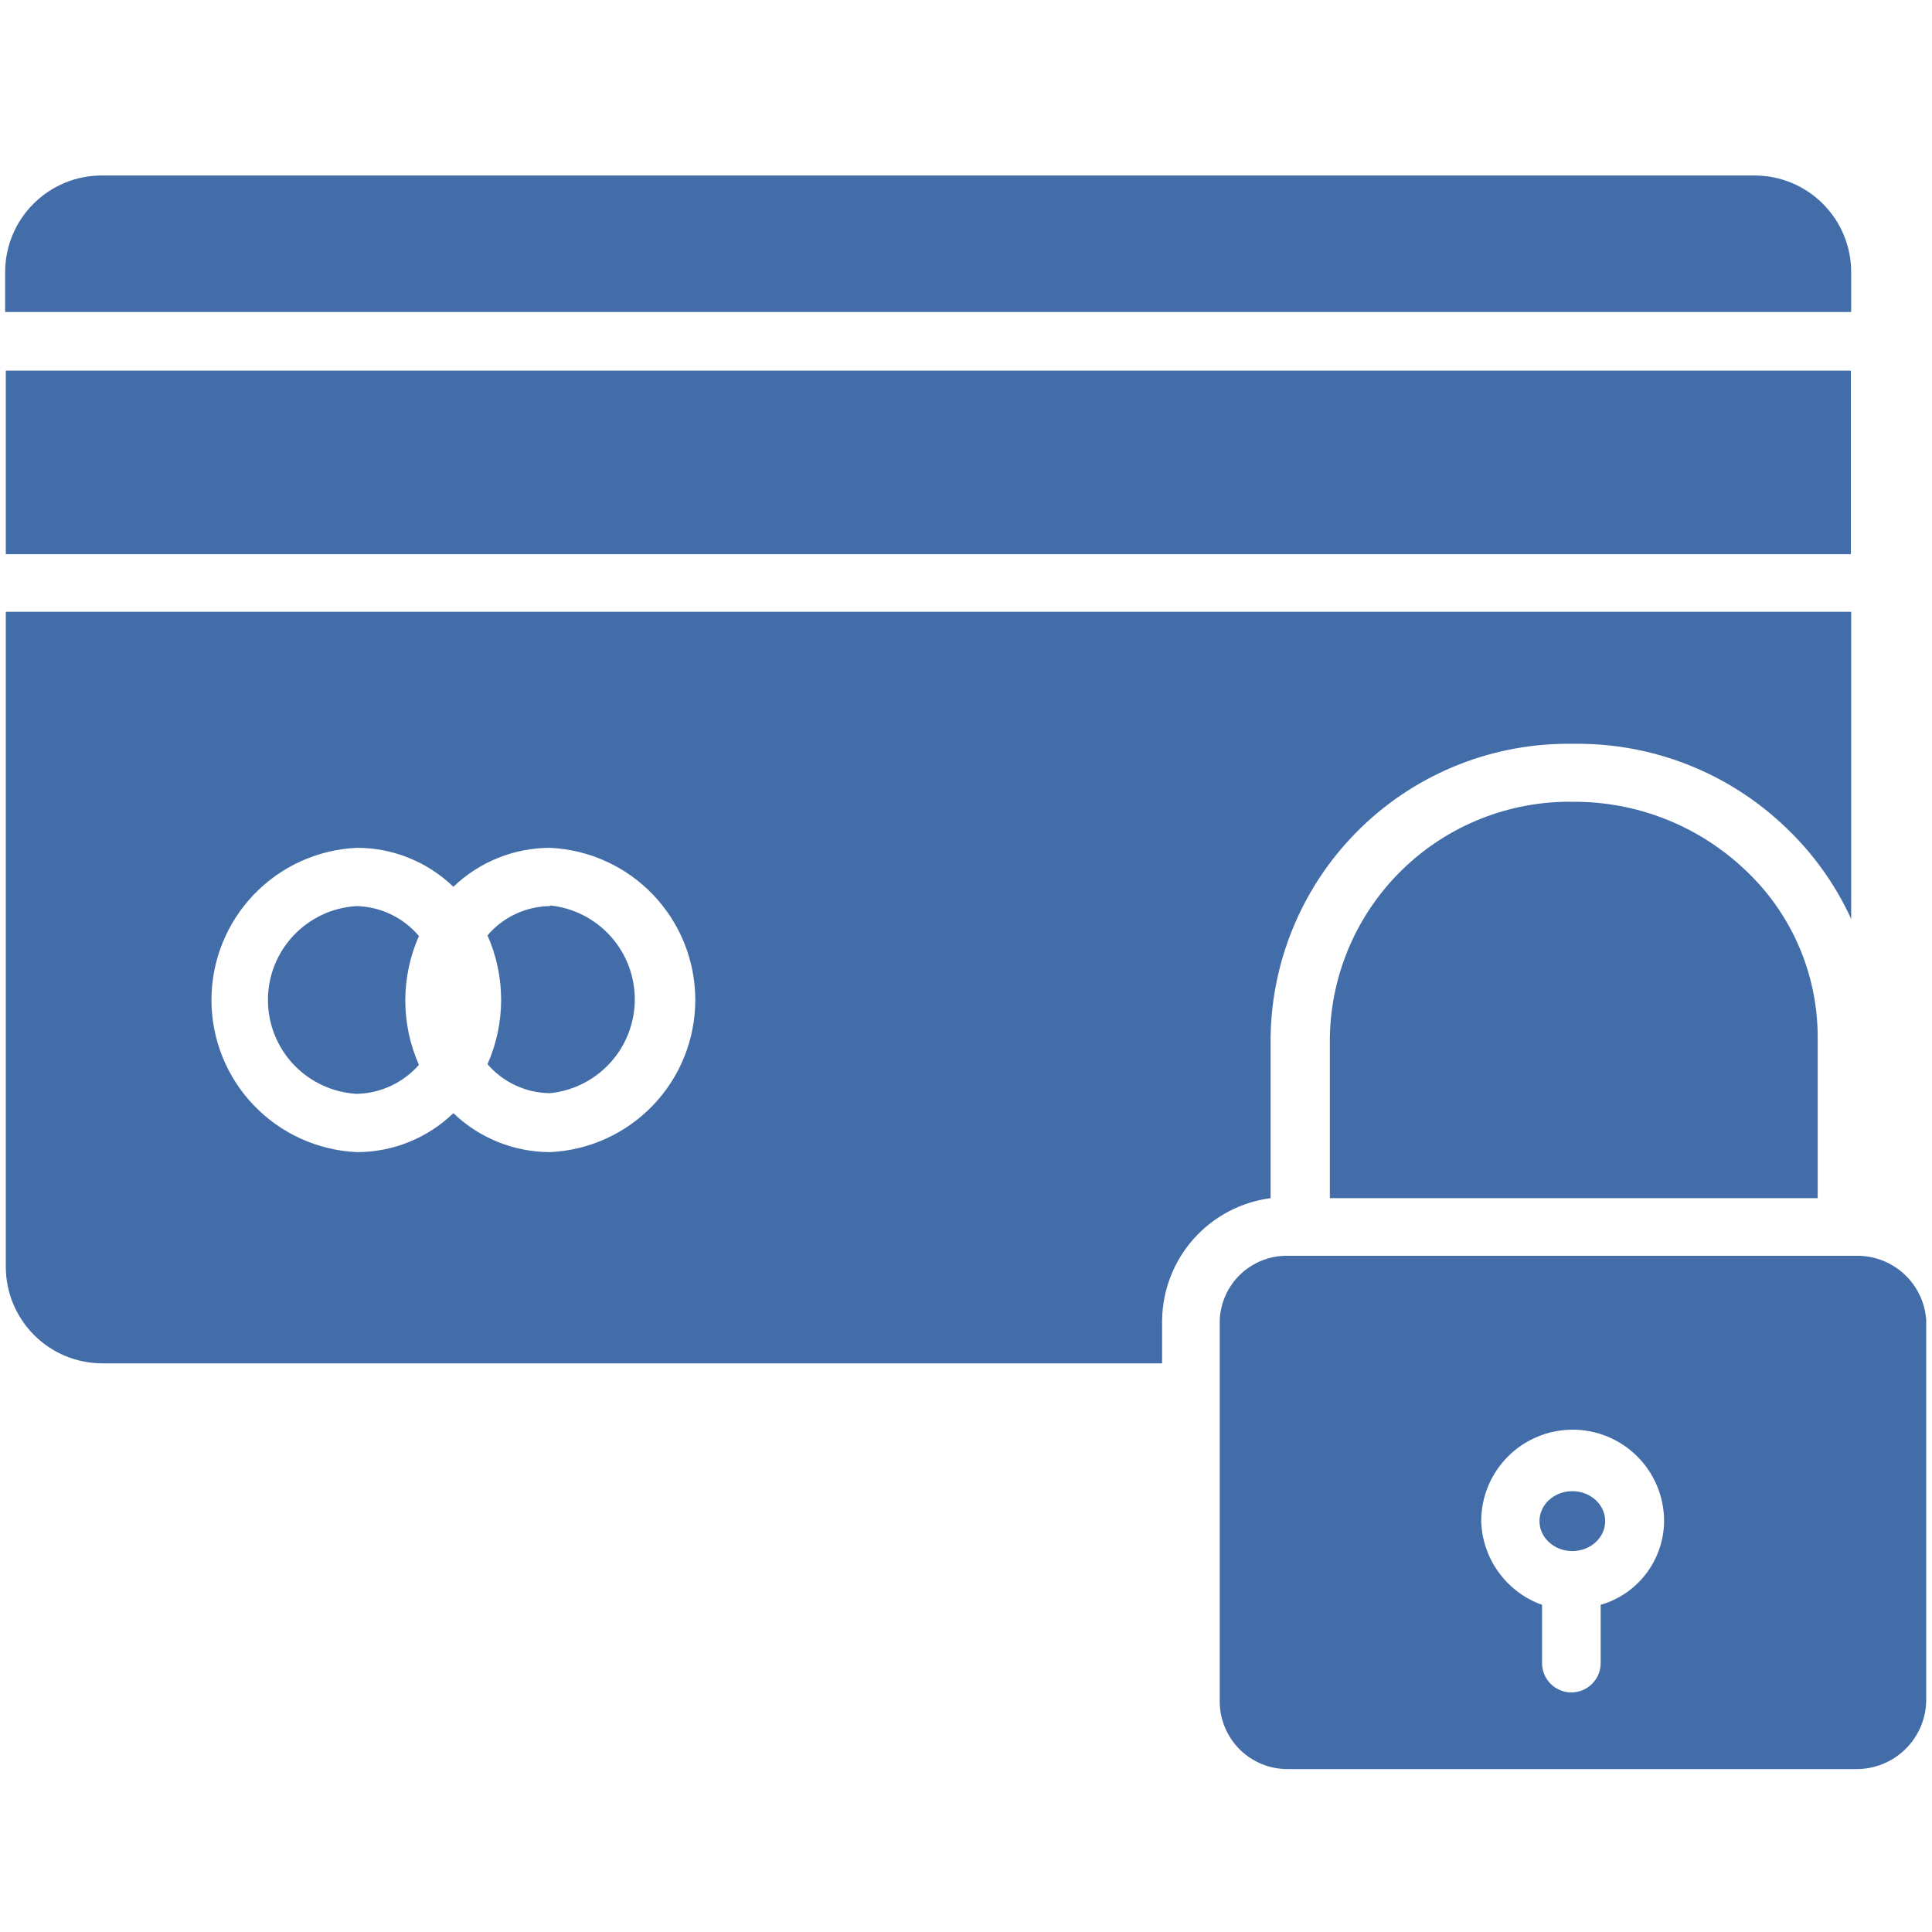 <svg width="60" height="60" viewBox="0 0 60 60" fill="none" xmlns="http://www.w3.org/2000/svg">
<path d="M57.64 39H40C39.455 38.989 38.928 39.193 38.531 39.567C38.135 39.941 37.901 40.455 37.88 41V52.85C37.881 53.127 37.937 53.4 38.045 53.655C38.152 53.91 38.309 54.141 38.506 54.336C38.703 54.53 38.936 54.683 39.193 54.787C39.449 54.891 39.723 54.943 40 54.94H57.64C58.204 54.946 58.748 54.73 59.156 54.339C59.563 53.949 59.802 53.414 59.82 52.85V41C59.784 40.45 59.537 39.935 59.131 39.563C58.725 39.19 58.191 38.989 57.64 39ZM49.71 49.84V51.65C49.71 51.77 49.687 51.888 49.641 51.998C49.595 52.109 49.528 52.209 49.444 52.293C49.359 52.378 49.259 52.445 49.148 52.491C49.038 52.536 48.919 52.56 48.8 52.56C48.681 52.56 48.562 52.536 48.452 52.491C48.341 52.445 48.241 52.378 48.157 52.293C48.072 52.209 48.005 52.109 47.959 51.998C47.913 51.888 47.89 51.77 47.89 51.65V49.84C47.35 49.647 46.881 49.296 46.544 48.832C46.206 48.368 46.017 47.813 46 47.24C46 46.487 46.299 45.764 46.832 45.232C47.364 44.699 48.087 44.4 48.84 44.4C49.593 44.4 50.316 44.699 50.848 45.232C51.381 45.764 51.68 46.487 51.68 47.24C51.675 47.828 51.481 48.398 51.126 48.867C50.771 49.335 50.275 49.676 49.71 49.84Z" fill="#426DA9"/>
<path d="M11.07 28.14C10.326 28.184 9.628 28.51 9.117 29.052C8.605 29.593 8.321 30.31 8.321 31.055C8.321 31.8 8.605 32.517 9.117 33.059C9.628 33.6 10.326 33.926 11.07 33.97C11.438 33.964 11.801 33.88 12.135 33.725C12.469 33.57 12.767 33.347 13.01 33.07C12.731 32.44 12.587 31.759 12.587 31.07C12.587 30.381 12.731 29.7 13.01 29.07C12.771 28.786 12.475 28.556 12.14 28.396C11.806 28.235 11.441 28.148 11.07 28.14Z" fill="#426DA9"/>
<path d="M57.49 8.45C57.49 7.654 57.174 6.891 56.611 6.329C56.049 5.766 55.286 5.45 54.49 5.45H3.16C2.364 5.45 1.601 5.766 1.039 6.329C0.476 6.891 0.16 7.654 0.16 8.45V9.69H57.49V8.45Z" fill="#426DA9"/>
<path d="M17.08 28.14C16.71 28.144 16.346 28.227 16.011 28.384C15.676 28.541 15.379 28.768 15.14 29.05C15.419 29.68 15.563 30.361 15.563 31.05C15.563 31.739 15.419 32.42 15.14 33.05C15.381 33.329 15.679 33.553 16.013 33.709C16.348 33.864 16.711 33.946 17.08 33.95C17.802 33.877 18.471 33.538 18.958 32.999C19.445 32.461 19.714 31.761 19.714 31.035C19.714 30.309 19.445 29.609 18.958 29.071C18.471 28.532 17.802 28.193 17.08 28.12V28.14Z" fill="#426DA9"/>
<path d="M57.48 11.51H0.18V17.21H57.48V11.51Z" fill="#426DA9"/>
<path d="M48.83 48.17C49.393 48.17 49.85 47.754 49.85 47.24C49.85 46.726 49.393 46.31 48.83 46.31C48.267 46.31 47.81 46.726 47.81 47.24C47.81 47.754 48.267 48.17 48.83 48.17Z" fill="#426DA9"/>
<path d="M54.18 27C52.74 25.64 50.831 24.888 48.85 24.9C46.88 24.871 44.979 25.624 43.564 26.994C42.148 28.364 41.334 30.24 41.3 32.21V37.21H56.45V32.21C56.45 31.232 56.249 30.265 55.858 29.368C55.468 28.472 54.896 27.666 54.18 27Z" fill="#426DA9"/>
<path d="M39.46 32.17C39.505 29.721 40.52 27.39 42.283 25.689C44.045 23.988 46.411 23.057 48.86 23.1C51.302 23.064 53.661 23.986 55.43 25.67C56.296 26.484 56.996 27.459 57.49 28.54V19H0.18V39.34C0.18 40.136 0.496 40.899 1.059 41.461C1.621 42.024 2.384 42.34 3.18 42.34H36.09V41C36.102 40.068 36.449 39.172 37.068 38.476C37.687 37.78 38.536 37.33 39.46 37.21V32.17ZM17.08 35.78C15.961 35.778 14.887 35.345 14.08 34.57C13.275 35.347 12.199 35.782 11.08 35.78C9.864 35.724 8.717 35.202 7.877 34.322C7.036 33.442 6.567 32.272 6.567 31.055C6.567 29.838 7.036 28.668 7.877 27.788C8.717 26.908 9.864 26.386 11.08 26.33C12.199 26.328 13.275 26.762 14.08 27.54C14.887 26.765 15.961 26.332 17.08 26.33C18.296 26.386 19.443 26.908 20.283 27.788C21.124 28.668 21.593 29.838 21.593 31.055C21.593 32.272 21.124 33.442 20.283 34.322C19.443 35.202 18.296 35.724 17.08 35.78Z" fill="#426DA9"/>
</svg>
